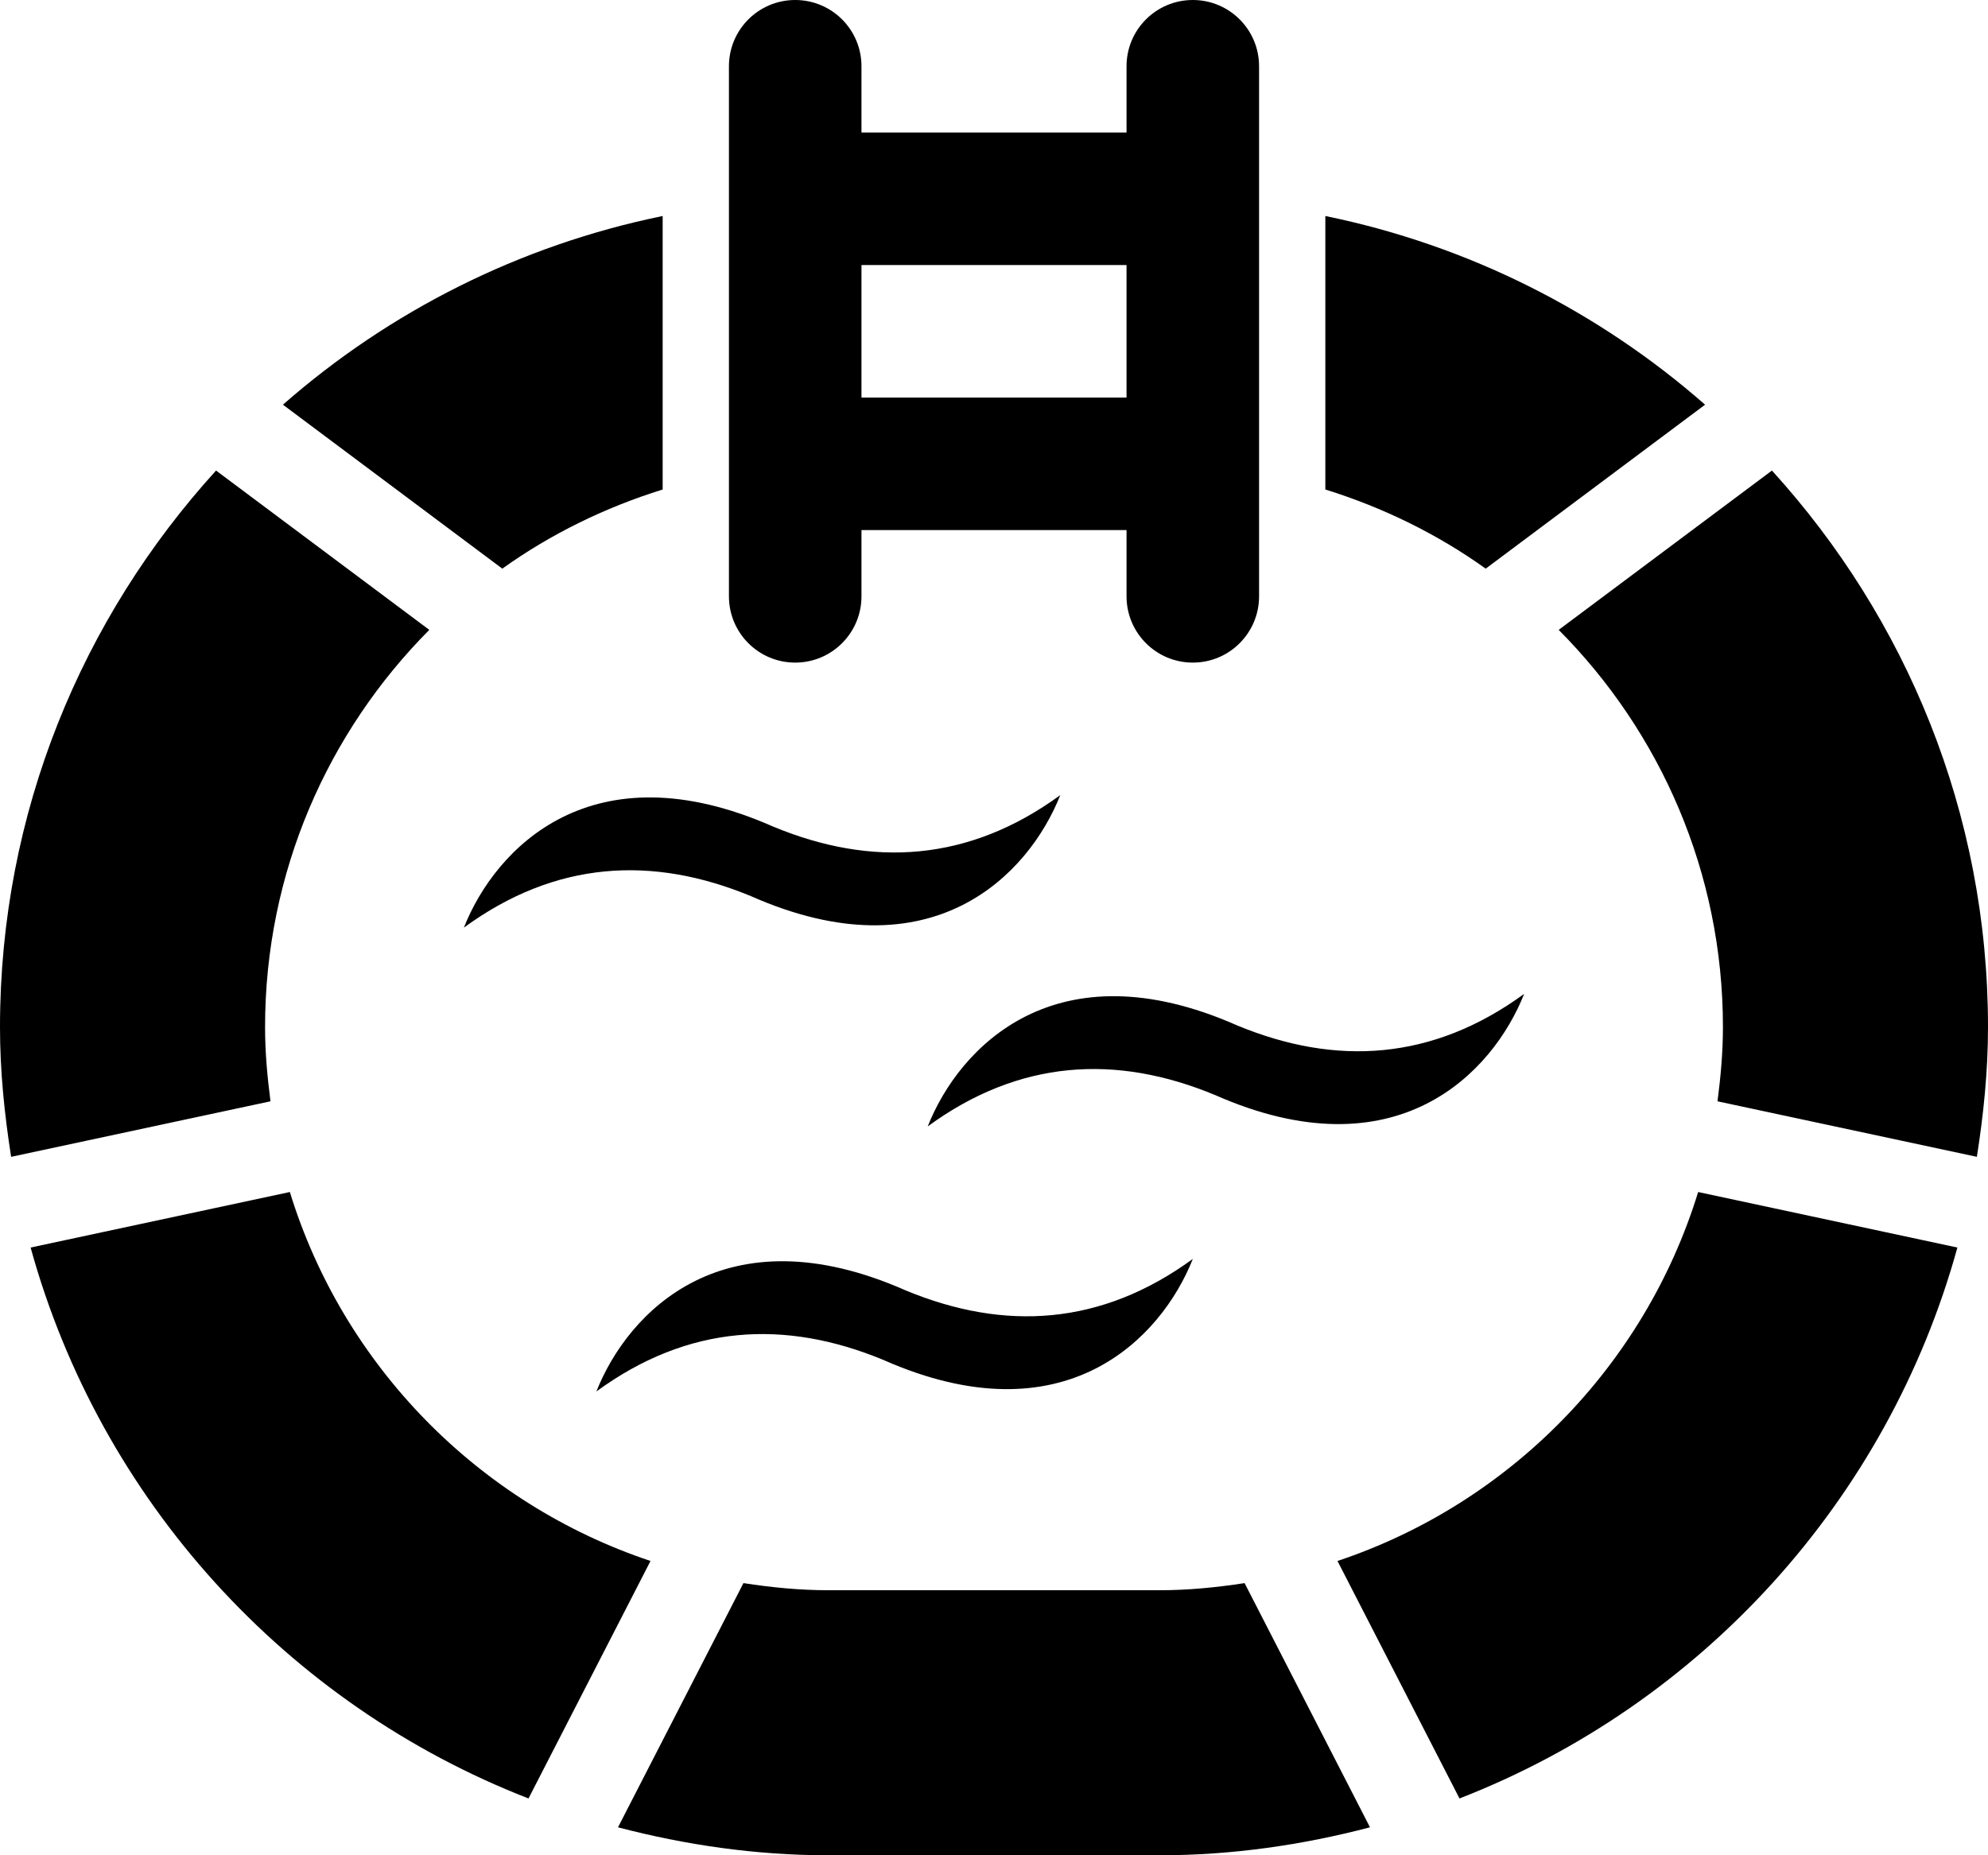 <?xml version="1.0" encoding="UTF-8"?>
<!DOCTYPE svg PUBLIC "-//W3C//DTD SVG 1.1//EN" "http://www.w3.org/Graphics/SVG/1.1/DTD/svg11.dtd">
<!-- Creator: CorelDRAW SE (OEM-Version) -->
<svg xmlns="http://www.w3.org/2000/svg" xml:space="preserve" width="21.167mm" height="19.756mm" version="1.1" style="shape-rendering:geometricPrecision; text-rendering:geometricPrecision; image-rendering:optimizeQuality; fill-rule:evenodd; clip-rule:evenodd"
viewBox="0 0 2116.66 1975.56"
 xmlns:xlink="http://www.w3.org/1999/xlink">
 <defs>
  <style type="text/css">
   <![CDATA[
    .fil0 {fill:#000000;fill-rule:nonzero}
   ]]>
  </style>
 </defs>
 <g id="Ebene_x0020_1">
  <path class="fil0" d="M917.22 423.33l282.22 0 0 -141.11 -282.22 0 0 141.11zm-141.11 211.67l0 -564.44c0,-38.99 31.57,-70.56 70.55,-70.56 38.99,0 70.56,31.57 70.56,70.56l0 70.55 282.22 0 0 -70.55c0,-38.99 31.57,-70.56 70.56,-70.56 38.98,0 70.55,31.57 70.55,70.56l0 564.44c0,38.95 -31.57,70.56 -70.55,70.56 -38.99,0 -70.56,-31.61 -70.56,-70.56l0 -70.56 -282.22 0 0 70.56c0,38.95 -31.57,70.56 -70.56,70.56 -38.98,0 -70.55,-31.61 -70.55,-70.56zm164.67 813.19c192.8,85.16 295.81,-23.14 329.22,-107.63 -97.44,71.12 -200.52,77.18 -305.79,33.47 -192.79,-85.16 -295.81,23.04 -329.21,107.64 97.43,-71.26 200.52,-77.16 305.78,-33.48zm681.99 -389.86c-97.43,71.12 -200.51,77.19 -305.78,33.48 -192.8,-85.16 -295.81,23.04 -329.22,107.63 97.44,-71.26 200.52,-77.15 305.79,-33.47 192.8,85.16 295.81,-23.15 329.21,-107.64zm-493.88 -211.66c-97.44,71.12 -200.52,77.18 -305.79,33.48 -192.8,-85.17 -295.81,23.03 -329.21,107.63 97.43,-71.26 200.51,-77.15 305.78,-33.48 192.8,85.16 295.81,-23.14 329.22,-107.63zm686.54 -415.75c-113,-99.1 -251.5,-169.65 -404.32,-200.91l0 291.22c61.66,19.23 119.34,47.48 170.74,84.28l233.58 -174.59zm-1109.88 90.31l0 -291.22c-152.82,31.26 -291.32,101.81 -404.32,200.91l233.58 174.59c51.4,-36.8 109.08,-65.05 170.74,-84.28zm718.5 1140.95l129.9 252.88c257.49,-100.19 455.79,-317.36 530.12,-586.64l-276.02 -59.13c-56.83,184.97 -200.9,331.79 -384,392.89zm462.57 -1161.13l-227.05 169.65c107.98,108.59 174.87,258.02 174.87,422.91 0,26.88 -2.4,53.13 -5.78,79.09l276.15 59.13c7.09,-45.19 11.85,-91.09 11.85,-138.22 0,-228.49 -87.56,-435.86 -230.04,-592.56zm-651.9 1192.28l-352.78 0c-30.8,0 -60.78,-3.03 -90.38,-7.58l-133.56 260.03c71.68,18.77 146.44,29.78 223.94,29.78l352.78 0c77.5,0 152.26,-11.01 223.94,-29.78l-133.52 -260.03c-29.64,4.55 -59.62,7.58 -90.42,7.58zm-926.11 -424.04l-276.02 59.13c74.33,269.28 272.63,486.45 530.12,586.64l129.9 -252.88c-183.1,-61.1 -327.17,-207.92 -384,-392.89zm-20.61 -96.59l-276.15 59.13c-7.09,-45.19 -11.85,-91.09 -11.85,-138.22 0,-228.49 87.56,-435.86 230.04,-592.56l227.05 169.65c-107.98,108.59 -174.87,258.02 -174.87,422.91 0,26.88 2.4,53.13 5.78,79.09z"/>
 </g>
</svg>
